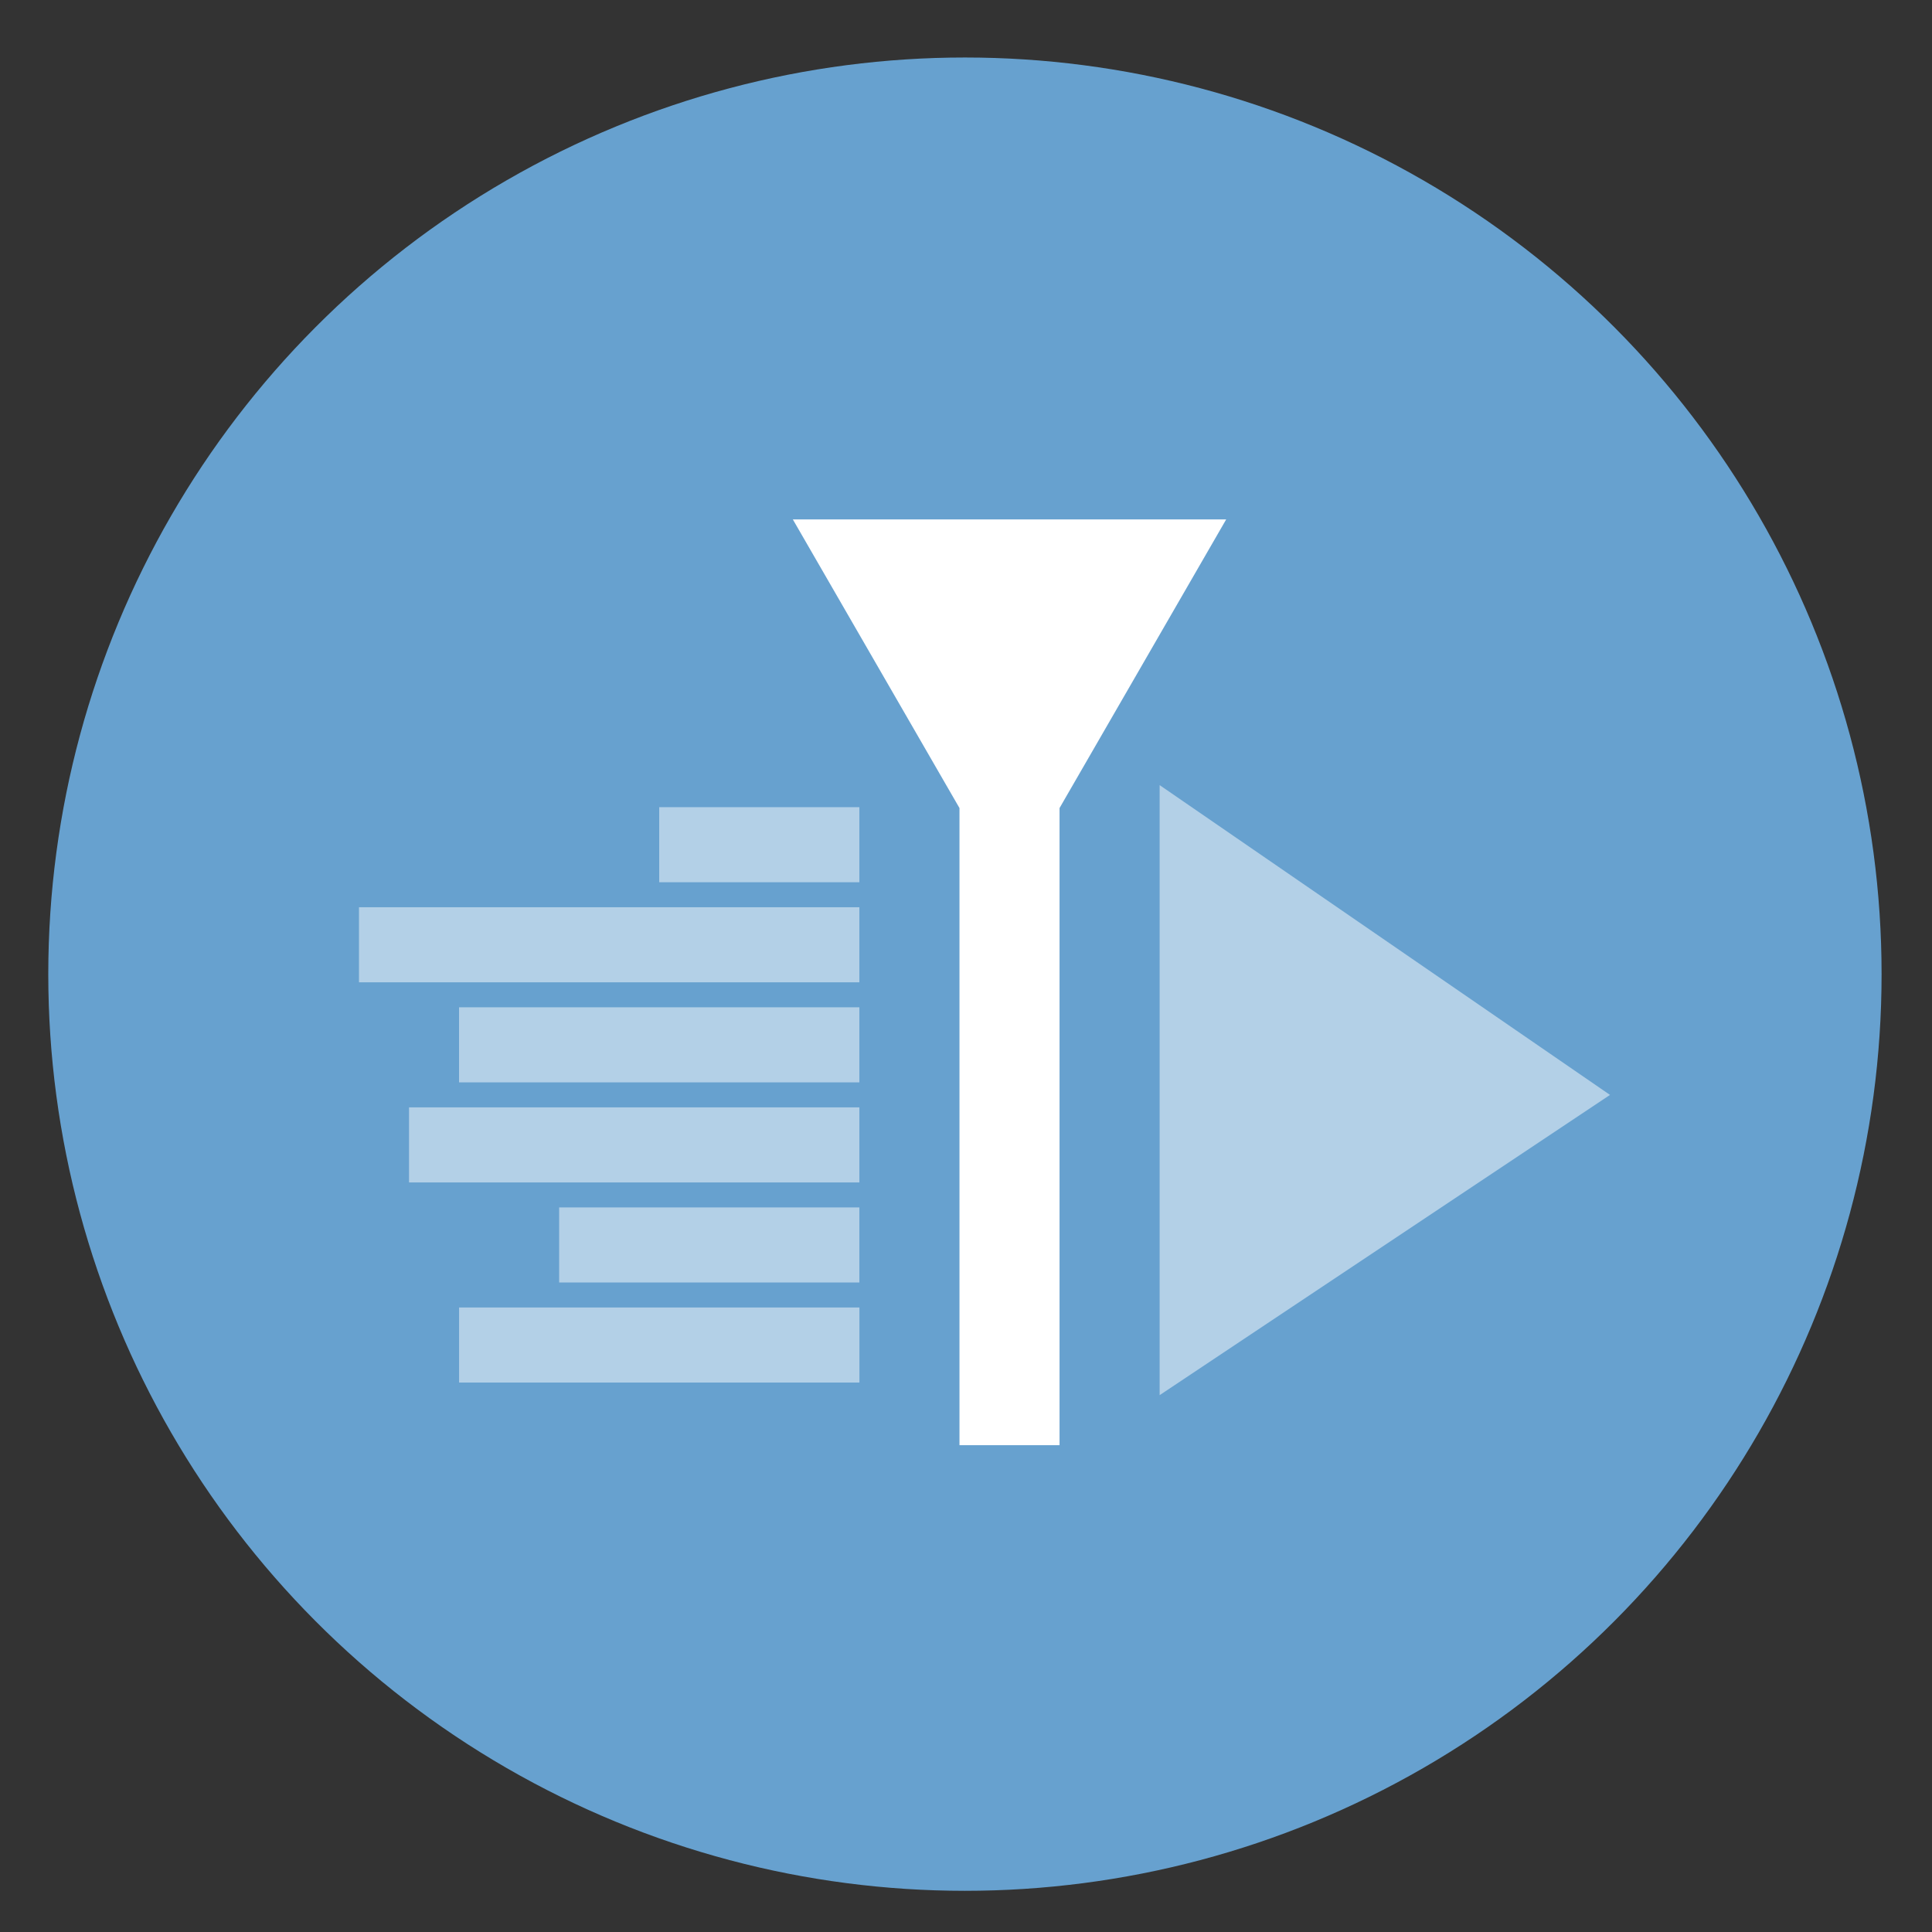 <svg height="48" width="48" xmlns="http://www.w3.org/2000/svg"><rect width="100%" height="100%" fill="#333333" stroke="none"/><circle cx="23.941" cy="31.535" fill="#68a2d1" opacity=".99" r="13.233" transform="matrix(1.721 0 0 1.721 -17.229 -30.069)"/><g fill="#fff"><path d="m19.698 12.905 4.14 7.171v15.829h2.486v-15.829l4.14-7.171z" fill-rule="evenodd"/><path d="m28.811 34.662v-15.156l11.189 7.697z" fill-opacity=".502"/><path d="m16.378 20.054v1.865h4.973v-1.865zm-7.459 2.486v1.865h12.432v-1.865zm2.486 2.486v1.865h9.946v-1.865zm-1.243 2.486v1.865h11.189v-1.865zm3.73 2.486v1.865h7.459v-1.865zm-2.486 2.486v1.865h9.946v-1.865z" fill-opacity=".502" fill-rule="evenodd"/></g></svg>